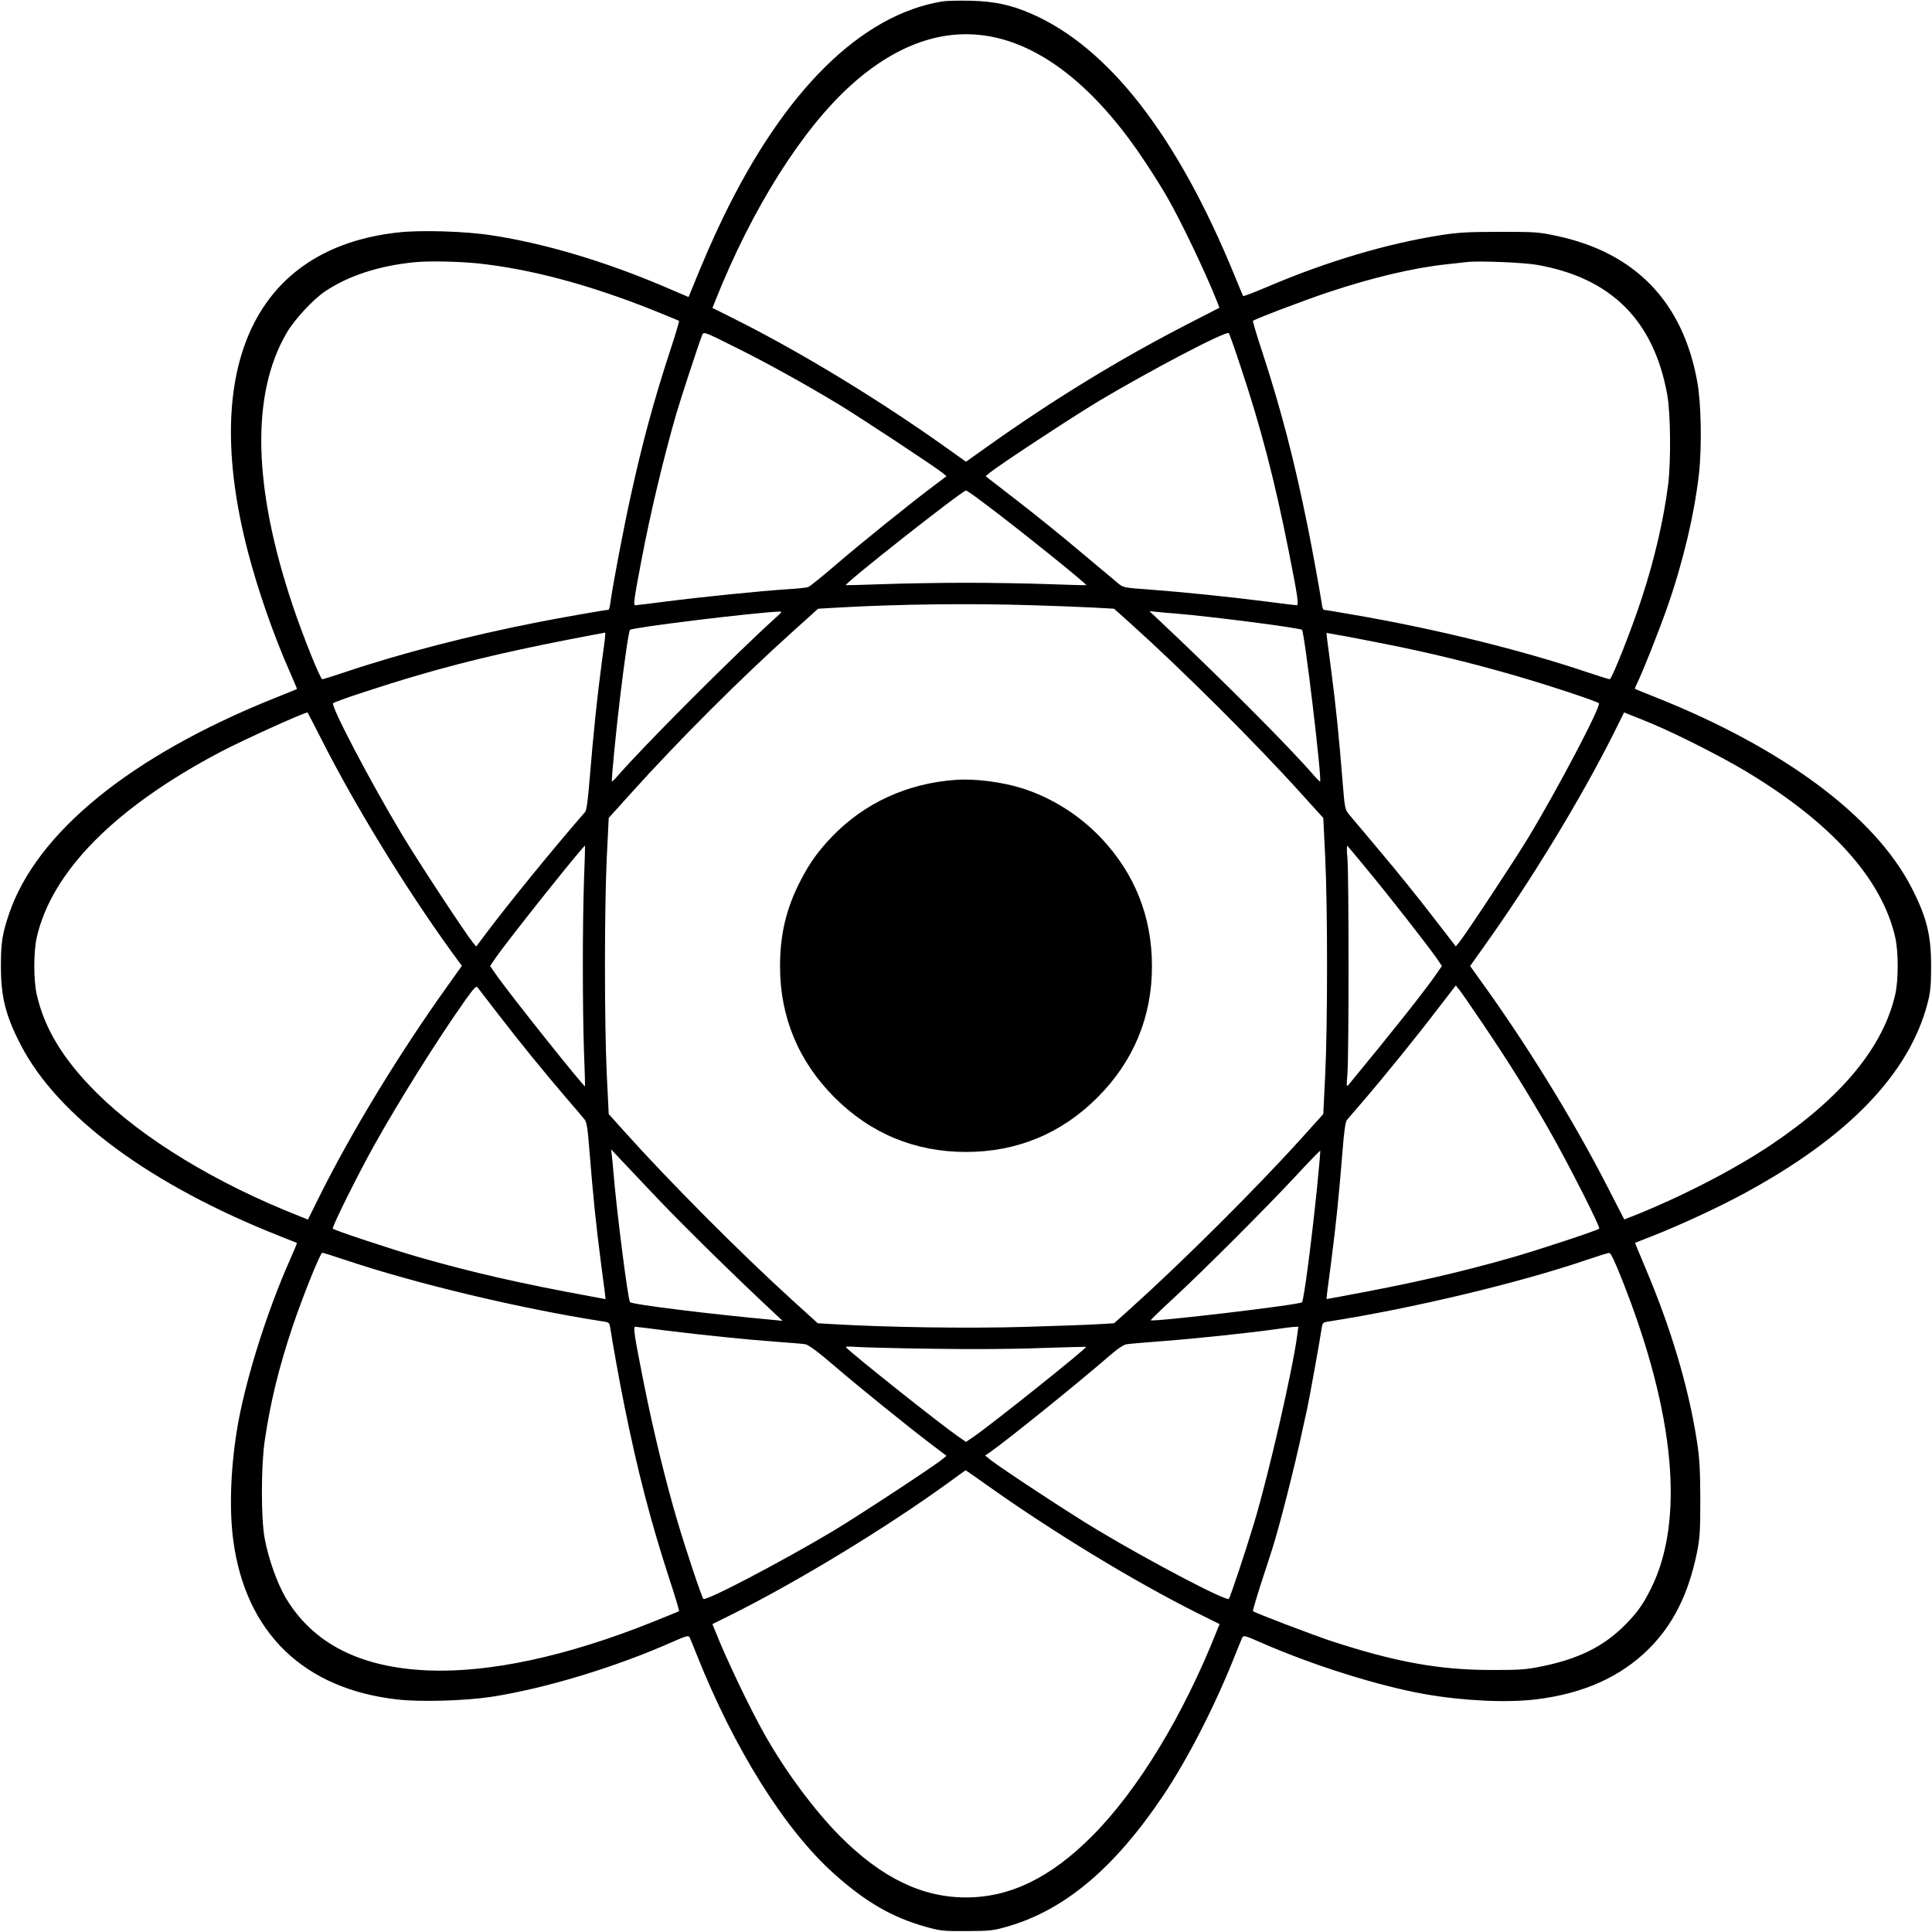 <?xml version="1.0" standalone="no"?>
<!DOCTYPE svg PUBLIC "-//W3C//DTD SVG 20010904//EN"
 "http://www.w3.org/TR/2001/REC-SVG-20010904/DTD/svg10.dtd">
<svg version="1.0" xmlns="http://www.w3.org/2000/svg"
 width="1280pt" height="1280pt" viewBox="0 0 1280 1280"
 preserveAspectRatio="xMidYMid meet">
<g transform="translate(0,1280) scale(0.1,-0.1)"
fill="#000000" stroke="none">
<path d="M6245 12791 c-539 -88 -1047 -588 -1456 -1436 -73 -152 -120 -260
-214 -491 l-13 -32 -159 68 c-394 168 -796 288 -1146 341 -173 27 -469 36
-619 19 -943 -103 -1313 -885 -998 -2106 67 -259 171 -559 280 -805 27 -62 49
-113 47 -114 -1 -1 -67 -28 -147 -60 -954 -382 -1581 -893 -1762 -1435 -43
-128 -52 -188 -52 -340 0 -204 30 -326 131 -522 246 -476 860 -929 1718 -1268
61 -24 111 -44 112 -45 2 -1 -20 -52 -47 -114 -148 -334 -281 -754 -340 -1066
-50 -273 -64 -569 -35 -787 81 -615 468 -990 1093 -1058 149 -17 446 -8 617
18 355 55 816 194 1196 362 97 43 110 46 118 32 5 -10 25 -60 46 -112 248
-626 586 -1165 913 -1456 208 -186 384 -288 607 -350 93 -26 113 -29 270 -28
160 1 176 3 276 32 377 111 704 387 1027 868 163 244 343 595 477 934 21 52
41 102 46 112 8 14 20 11 111 -29 351 -155 794 -294 1103 -348 254 -44 538
-57 730 -34 314 38 560 148 748 334 162 161 264 365 320 640 19 97 22 140 22
355 -1 201 -5 270 -23 385 -56 360 -173 750 -343 1150 -37 88 -67 160 -66 161
1 0 52 20 112 44 190 75 434 188 599 277 697 375 1105 797 1227 1268 19 74 23
116 23 240 1 209 -29 329 -131 527 -243 470 -844 918 -1683 1254 -80 31 -146
59 -148 60 -2 1 5 19 16 41 33 66 143 342 198 500 104 296 179 613 210 883 20
179 15 467 -11 610 -95 529 -410 856 -931 967 -121 26 -144 27 -379 27 -208 0
-273 -4 -390 -22 -360 -57 -754 -174 -1148 -342 -87 -37 -159 -65 -161 -61 -2
3 -29 67 -59 141 -378 922 -832 1506 -1344 1729 -133 58 -243 82 -398 86 -77
2 -162 0 -190 -4z m365 -243 c343 -83 678 -366 983 -830 52 -79 115 -180 141
-226 96 -168 252 -496 327 -684 l18 -47 -222 -114 c-444 -229 -881 -496 -1319
-808 l-138 -98 -142 101 c-437 311 -955 626 -1386 842 l-152 76 19 47 c242
610 578 1143 906 1435 315 281 642 384 965 306z m-3444 -1493 c348 -37 730
-139 1154 -307 96 -39 177 -72 179 -74 2 -2 -25 -95 -62 -206 -105 -321 -180
-598 -256 -943 -50 -227 -118 -583 -137 -717 -3 -27 -9 -48 -13 -48 -17 0
-319 -53 -461 -81 -460 -90 -916 -208 -1290 -334 -74 -25 -139 -45 -145 -45
-13 0 -129 289 -196 489 -263 784 -277 1399 -40 1805 50 87 175 222 254 275
154 104 359 171 597 194 92 9 285 5 416 -8z m7019 -10 c491 -87 772 -369 861
-860 22 -123 25 -439 6 -595 -29 -228 -90 -495 -174 -750 -65 -202 -199 -540
-213 -540 -6 0 -71 20 -145 45 -448 151 -1019 291 -1569 385 -96 17 -177 30
-181 30 -4 0 -11 21 -14 48 -11 71 -63 361 -92 502 -88 437 -176 775 -301
1158 -37 111 -64 204 -62 206 15 13 343 138 503 191 288 96 562 161 781 184
55 6 116 13 135 15 75 9 379 -3 465 -19z m-5294 -555 c204 -102 450 -239 664
-368 145 -88 639 -414 688 -454 l28 -23 -93 -70 c-163 -123 -478 -377 -643
-519 -88 -76 -169 -141 -180 -145 -11 -5 -74 -11 -140 -15 -162 -10 -567 -51
-802 -81 -106 -14 -198 -25 -204 -25 -14 0 -9 37 42 305 61 319 146 674 230
965 29 99 145 453 168 512 13 34 1 38 242 -82z m3327 -115 c135 -403 227 -757
321 -1231 59 -297 67 -354 52 -354 -6 0 -98 11 -204 25 -243 31 -546 62 -770
79 -170 12 -176 13 -210 42 -19 16 -133 111 -252 211 -119 101 -309 254 -421
340 l-204 158 28 23 c55 47 552 373 722 475 346 206 844 467 861 450 4 -4 39
-102 77 -218z m-1707 -902 c194 -143 692 -543 686 -550 -2 -1 -115 2 -252 7
-138 5 -383 9 -545 9 -162 0 -407 -4 -545 -9 -137 -5 -250 -8 -251 -7 -11 11
771 627 796 627 5 0 55 -34 111 -77z m334 -683 c160 -5 345 -12 413 -16 l123
-7 117 -105 c339 -305 823 -787 1124 -1121 l145 -160 13 -263 c16 -337 16
-1099 0 -1436 l-13 -263 -146 -162 c-297 -329 -784 -814 -1123 -1119 l-117
-105 -103 -6 c-57 -4 -277 -12 -491 -18 -368 -11 -908 -3 -1266 18 l-103 6
-172 156 c-345 314 -805 776 -1108 1113 l-105 117 -13 263 c-16 338 -16 1098
0 1436 l13 263 146 162 c319 354 724 759 1079 1078 l162 146 137 8 c405 23
878 28 1288 15z m-1700 -77 c-287 -260 -883 -857 -1055 -1056 -18 -21 -34 -36
-36 -34 -5 4 30 360 56 572 29 241 56 424 64 432 16 16 808 113 986 121 24 1
23 -1 -15 -35z m2645 22 c224 -18 824 -95 836 -108 17 -16 133 -991 120 -1004
-2 -2 -18 13 -36 34 -170 197 -623 651 -1050 1052 l-45 42 50 -5 c28 -3 84 -8
125 -11z m-3783 -172 c-3 -27 -11 -84 -17 -128 -33 -245 -58 -486 -85 -814
-10 -124 -19 -189 -28 -200 -219 -252 -500 -597 -652 -799 l-70 -93 -23 28
c-50 61 -364 539 -468 713 -213 355 -474 854 -457 871 14 13 329 117 558 184
353 103 673 176 1165 269 41 7 77 14 79 15 2 0 1 -20 -2 -46z m5168 -29 c289
-57 578 -127 860 -209 229 -66 544 -171 558 -184 17 -17 -274 -571 -471 -896
-89 -147 -415 -641 -454 -687 l-23 -28 -157 203 c-86 112 -239 302 -340 421
-101 120 -195 233 -211 251 -26 32 -28 41 -42 217 -25 309 -43 486 -75 733
-12 88 -23 181 -27 206 l-5 46 78 -14 c44 -7 183 -34 309 -59z m-7046 -631
c223 -441 557 -986 865 -1412 l66 -90 -102 -143 c-314 -440 -624 -949 -837
-1375 l-81 -163 -52 21 c-557 219 -1041 514 -1348 819 -220 219 -346 425 -397
653 -21 95 -21 279 0 374 99 439 518 862 1217 1231 149 78 534 253 577 262 1
0 43 -80 92 -177z m8831 96 c162 -69 448 -214 600 -305 572 -342 909 -716 997
-1107 21 -94 21 -279 0 -373 -79 -351 -357 -687 -828 -1002 -247 -165 -600
-346 -916 -471 l-52 -20 -114 222 c-228 444 -537 945 -842 1366 l-65 91 91
128 c308 430 640 975 859 1411 l70 141 52 -21 c29 -11 96 -38 148 -60z m-7091
-1034 c-10 -295 -10 -835 0 -1130 5 -126 8 -231 7 -232 -6 -8 -508 621 -593
745 l-36 52 36 53 c85 123 587 752 593 744 1 -1 -2 -105 -7 -232z m5188 75
c134 -161 404 -506 460 -587 l36 -53 -36 -52 c-77 -112 -293 -384 -580 -732
-17 -20 -17 -18 -10 69 10 120 10 1316 0 1430 -5 54 -5 86 1 80 5 -5 63 -75
129 -155z m-5755 -961 c145 -188 293 -370 446 -549 59 -68 115 -134 125 -147
14 -17 21 -60 32 -205 25 -309 43 -486 75 -733 12 -88 23 -181 27 -206 l5 -46
-103 19 c-461 85 -774 156 -1134 259 -190 55 -564 179 -570 189 -7 11 167 360
273 550 168 301 419 701 604 963 58 81 73 97 82 85 6 -8 68 -88 138 -179z
m6527 -69 c173 -257 290 -445 432 -692 127 -223 342 -645 334 -658 -6 -10
-381 -134 -570 -189 -360 -103 -673 -174 -1134 -259 l-103 -19 5 46 c4 25 15
118 27 206 32 248 50 423 75 734 9 119 19 190 28 200 7 9 54 63 104 121 141
164 359 433 494 610 l124 161 23 -28 c12 -15 85 -120 161 -233z m-5473 -1150
c182 -191 525 -528 784 -769 l45 -42 -60 6 c-406 37 -936 102 -951 118 -13 13
-87 588 -109 852 -3 39 -8 90 -11 115 l-5 45 42 -45 c23 -25 143 -151 265
-280z m4370 74 c-39 -380 -88 -749 -100 -762 -17 -17 -989 -132 -1002 -119 -2
2 65 67 149 144 202 187 624 609 816 816 85 92 156 165 158 163 2 -1 -8 -110
-21 -242z m-6446 -479 c472 -159 1163 -324 1716 -410 41 -6 42 -7 49 -53 10
-71 62 -361 91 -502 88 -437 176 -775 301 -1158 37 -111 64 -204 62 -206 -2
-2 -83 -35 -180 -74 -565 -226 -1078 -336 -1484 -319 -449 19 -761 178 -942
481 -57 97 -114 257 -140 396 -24 132 -24 477 1 645 37 255 94 486 184 755 67
199 184 490 197 490 6 0 71 -20 145 -45z m8472 -147 c345 -875 410 -1582 187
-2031 -54 -108 -91 -160 -173 -243 -143 -144 -310 -226 -560 -276 -95 -19
-143 -23 -326 -22 -343 0 -632 52 -1055 190 -122 40 -513 189 -524 200 -2 2
22 84 53 181 32 98 64 196 71 218 47 143 155 567 204 800 12 55 26 118 31 140
12 53 87 467 95 527 7 46 8 47 49 53 552 86 1264 256 1711 409 72 24 137 45
146 45 11 1 37 -54 91 -191z m-6341 -323 c251 -31 544 -61 739 -75 85 -6 169
-13 185 -16 21 -3 82 -48 195 -145 170 -146 486 -401 648 -524 l93 -70 -28
-23 c-58 -48 -555 -374 -723 -475 -344 -205 -844 -467 -860 -450 -11 12 -112
313 -170 508 -76 254 -164 614 -224 919 -62 309 -72 376 -58 376 5 0 97 -11
203 -25z m4184 -27 c-30 -231 -190 -928 -286 -1247 -61 -202 -158 -493 -168
-504 -17 -17 -517 245 -871 457 -173 103 -650 416 -714 469 l-29 24 34 23
c124 88 563 442 783 632 58 51 100 79 120 82 17 3 126 12 241 21 215 16 589
56 750 79 50 8 103 14 118 15 l29 1 -7 -52z m-2410 -94 c242 -4 545 -2 714 5
162 5 296 9 297 8 8 -7 -616 -506 -743 -594 l-53 -36 -52 36 c-115 79 -677
526 -743 590 -7 6 20 7 75 3 47 -3 274 -9 505 -12z m342 -895 c436 -311 979
-642 1400 -853 l153 -76 -19 -47 c-220 -556 -522 -1053 -825 -1357 -276 -277
-544 -407 -836 -407 -292 0 -560 130 -836 407 -168 170 -356 422 -496 669 -96
169 -255 501 -329 688 l-19 47 141 70 c438 220 1016 572 1424 868 61 44 111
81 112 81 1 1 60 -40 130 -90z"/>
<path d="M6330 7633 c-320 -23 -602 -153 -816 -374 -93 -97 -150 -177 -208
-289 -96 -184 -138 -359 -138 -570 -1 -336 122 -632 361 -871 239 -239 533
-361 871 -361 338 0 632 122 871 361 239 239 362 535 361 871 0 326 -114 612
-336 847 -145 153 -327 268 -526 331 -130 41 -315 65 -440 55z"/>
</g>
</svg>

